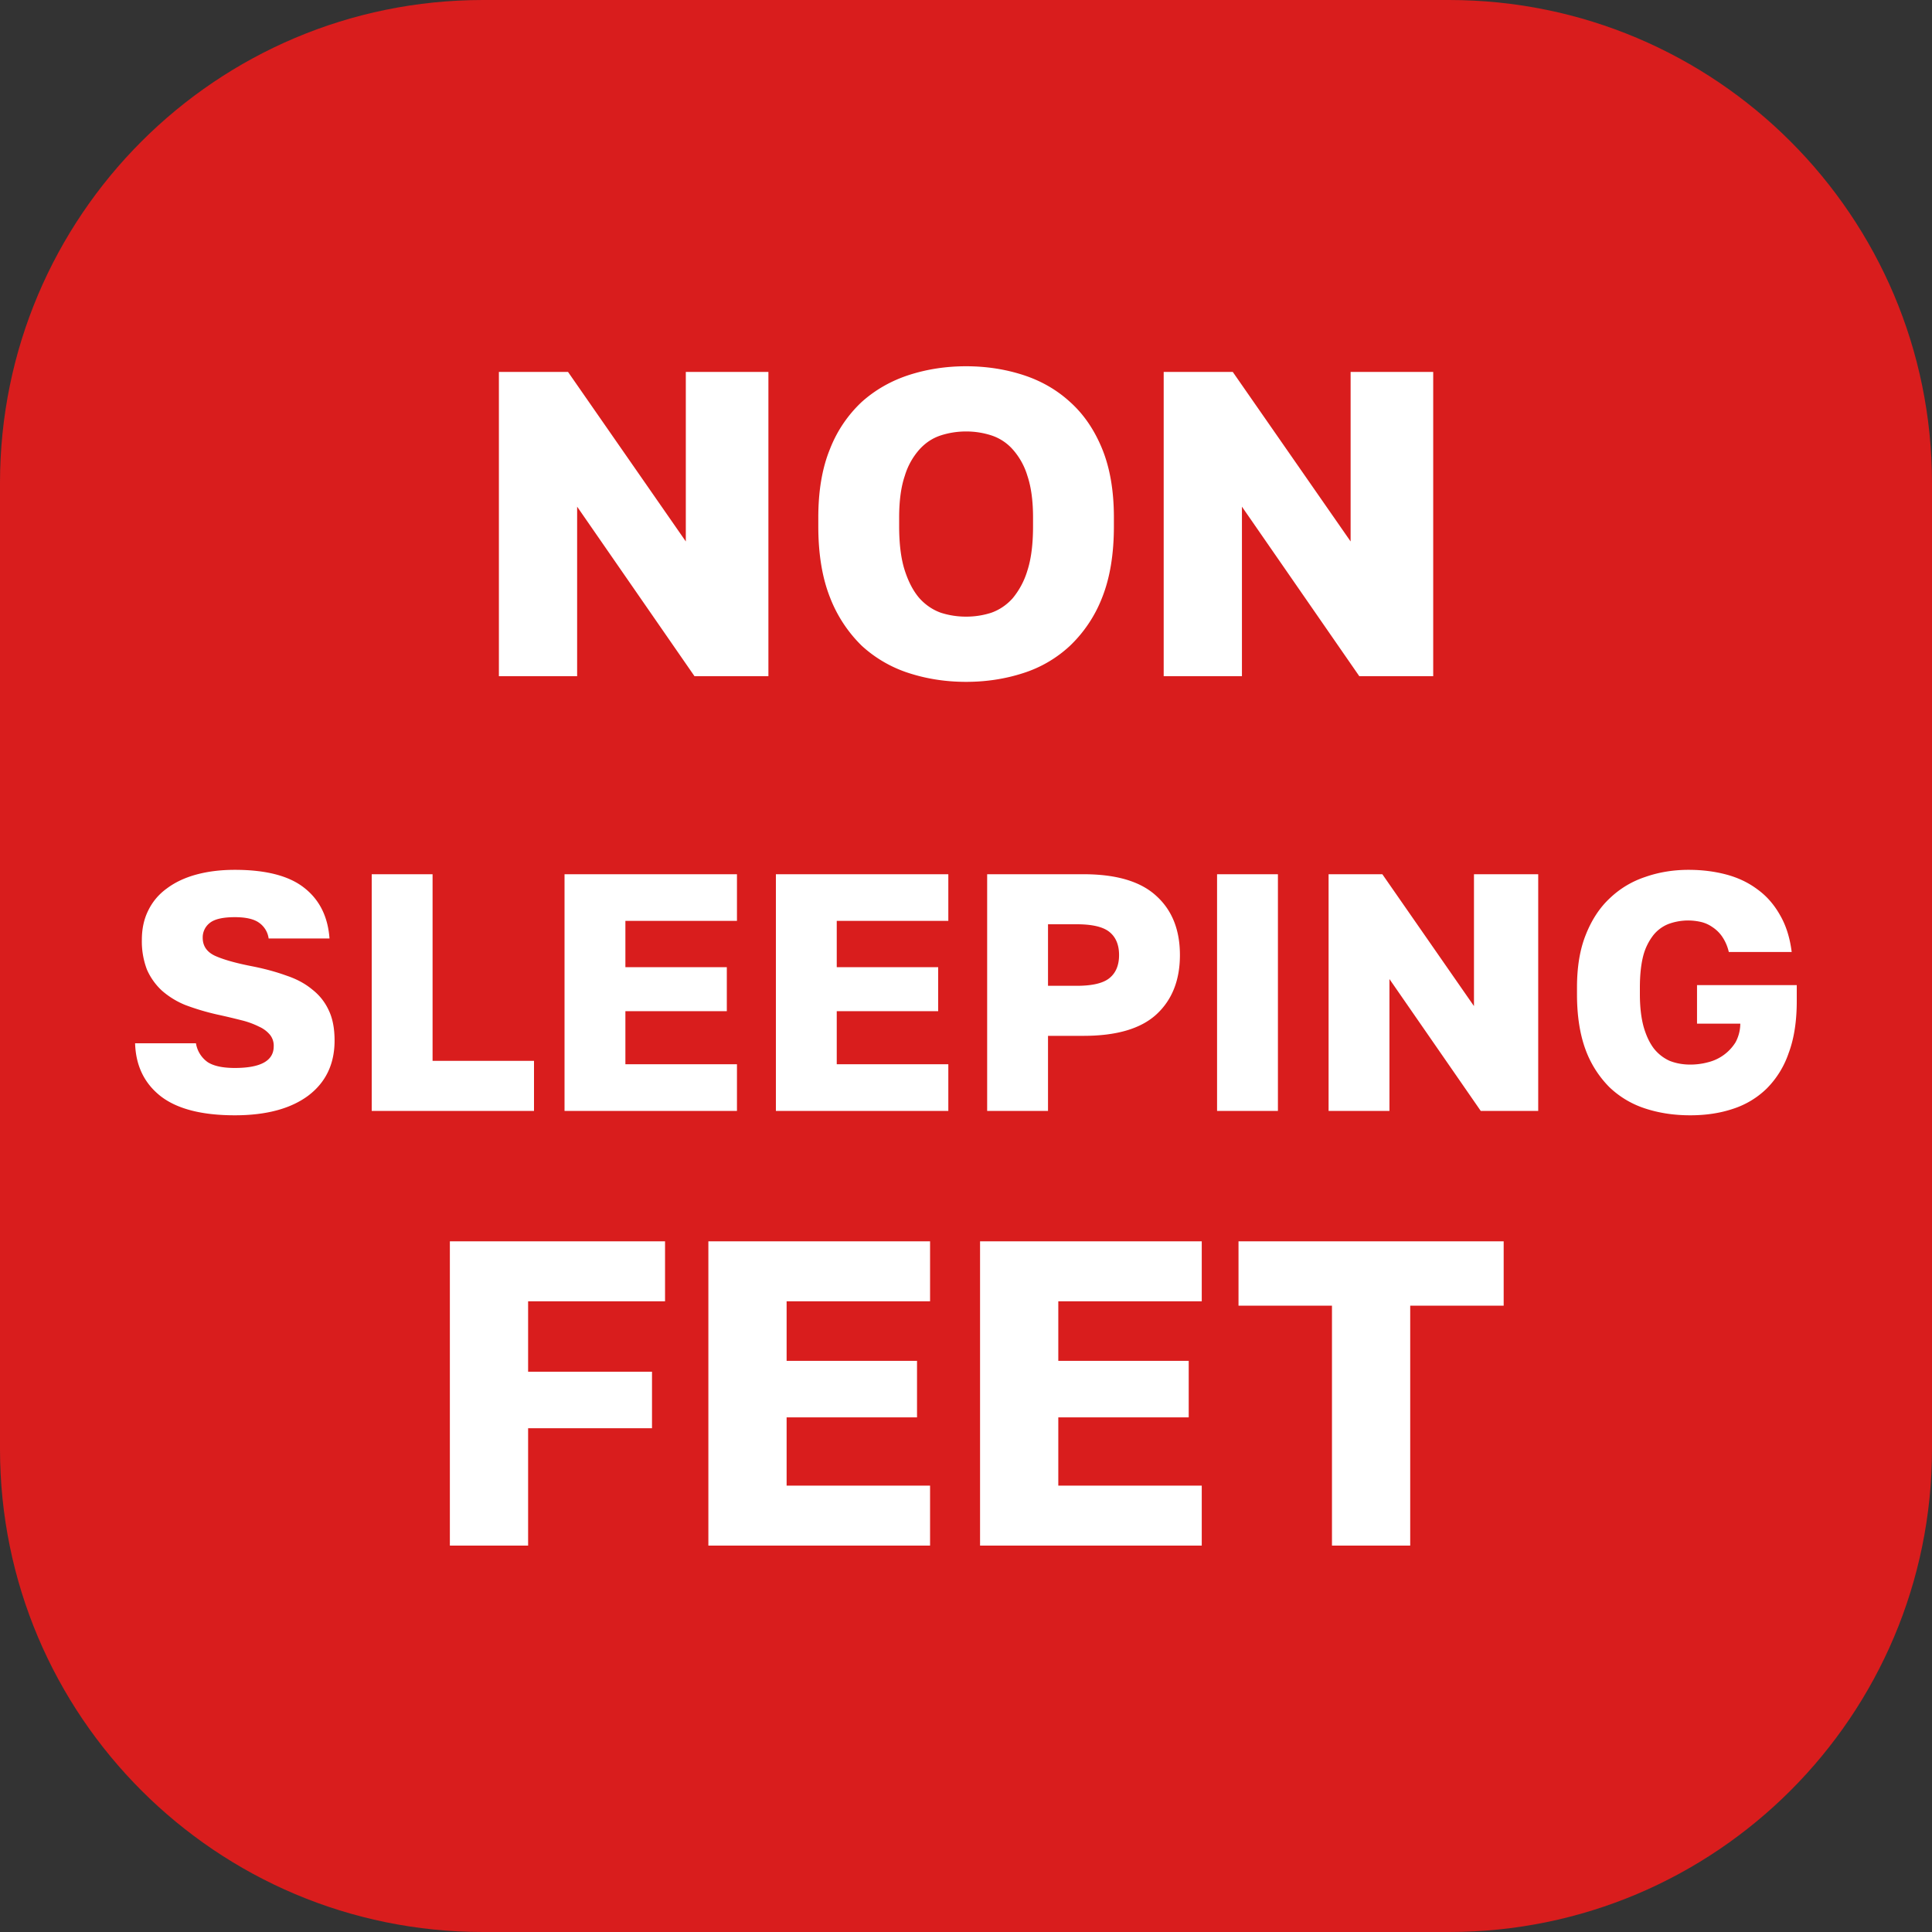<svg xmlns="http://www.w3.org/2000/svg" width="40" height="40" fill="none" viewBox="0 0 40 40"><rect x="0" y="0" width="40" height="40" fill="#333333" stroke="none"/><path fill="#D91D1D" d="M30 0H10C4.477 0 0 4.477 0 10v20c0 5.523 4.477 10 10 10h20c5.523 0 10-4.477 10-10V10c0-5.523-4.477-10-10-10Z"/><path fill="#fff" d="M10.329 7.7h1.431l2.439 3.51V7.7h1.71V14h-1.53l-2.43-3.51V14h-1.62V7.7ZM20.002 14.117c-.414 0-.807-.06-1.18-.18a2.632 2.632 0 0 1-.98-.567 2.815 2.815 0 0 1-.657-.999c-.162-.408-.243-.9-.243-1.476v-.18c0-.552.08-1.026.243-1.422a2.65 2.65 0 0 1 .657-.972c.282-.252.609-.438.98-.558.373-.12.766-.18 1.18-.18.414 0 .807.06 1.179.18s.696.306.972.558c.282.252.504.576.666.972.162.396.243.87.243 1.422v.18c0 .576-.081 1.068-.243 1.476a2.755 2.755 0 0 1-.666.999 2.55 2.55 0 0 1-.972.567c-.372.12-.765.18-1.18.18Zm0-1.35c.18 0 .354-.027.522-.081.168-.06.315-.159.44-.297a1.63 1.63 0 0 0 .307-.576c.078-.24.117-.546.117-.918v-.18c0-.348-.04-.636-.117-.864a1.446 1.446 0 0 0-.306-.549 1.008 1.008 0 0 0-.441-.288 1.695 1.695 0 0 0-.522-.081c-.18 0-.354.027-.522.081-.168.054-.315.15-.441.288a1.446 1.446 0 0 0-.306.549c-.078.228-.117.516-.117.864v.18c0 .372.039.678.117.918.078.24.18.432.306.576.126.138.273.237.44.297.169.054.343.081.523.081ZM24.093 7.7h1.43l2.44 3.51V7.7h1.71V14h-1.53l-2.43-3.51V14h-1.62V7.7ZM4.862 23.091c-.686 0-1.2-.133-1.54-.399-.336-.266-.511-.63-.525-1.092h1.26a.593.593 0 0 0 .245.392c.126.08.313.119.56.119.537 0 .805-.15.805-.448a.356.356 0 0 0-.077-.238.615.615 0 0 0-.224-.168 1.712 1.712 0 0 0-.364-.133 14.471 14.471 0 0 0-.504-.119 5.026 5.026 0 0 1-.658-.196 1.704 1.704 0 0 1-.49-.301 1.312 1.312 0 0 1-.308-.434 1.636 1.636 0 0 1-.105-.616c0-.229.044-.432.133-.609.089-.182.217-.334.385-.455.168-.126.37-.222.609-.287.238-.065.504-.098.798-.098.644 0 1.122.124 1.435.371.317.247.492.597.525 1.05h-1.26a.476.476 0 0 0-.203-.329c-.107-.075-.273-.112-.497-.112-.247 0-.42.04-.518.119a.378.378 0 0 0-.147.308c0 .173.089.299.266.378.182.08.443.152.784.217.252.051.48.114.686.189.21.07.387.166.532.287.15.117.264.261.343.434.08.168.119.376.119.623 0 .485-.182.866-.546 1.141-.364.27-.87.406-1.52.406ZM7.696 18.1h1.26v3.864h2.1V23h-3.36v-4.9ZM11.688 18.1h3.57v.966h-2.31v.959h2.1v.91h-2.1v1.099h2.31V23h-3.57v-4.9ZM16.064 18.1h3.57v.966h-2.31v.959h2.1v.91h-2.1v1.099h2.31V23h-3.57v-4.9ZM20.439 18.1h1.994c.682 0 1.183.15 1.506.448.326.294.49.702.49 1.225 0 .523-.164.933-.49 1.232-.323.294-.824.441-1.506.441h-.735V23h-1.26v-4.9Zm1.855 2.31c.322 0 .548-.054.678-.161.131-.107.197-.266.197-.476 0-.21-.066-.369-.197-.476-.13-.107-.357-.161-.678-.161h-.596v1.274h.596ZM25.198 18.1h1.26V23h-1.26v-4.9ZM27.507 18.1h1.113l1.897 2.73V18.1h1.33V23h-1.19l-1.89-2.73V23h-1.26v-4.9ZM34.995 23.091c-.336 0-.646-.047-.93-.14a1.928 1.928 0 0 1-.743-.441 2.153 2.153 0 0 1-.497-.784c-.116-.317-.175-.698-.175-1.141v-.14c0-.425.06-.789.182-1.092.122-.308.287-.56.497-.756.21-.2.455-.348.735-.441.28-.098.579-.147.896-.147.28 0 .542.033.784.098.243.065.458.168.644.308.187.135.34.31.462.525.126.215.208.471.245.77h-1.302a.93.93 0 0 0-.14-.322.73.73 0 0 0-.203-.196.677.677 0 0 0-.238-.105 1.18 1.18 0 0 0-.665.042.759.759 0 0 0-.315.231 1.18 1.18 0 0 0-.21.427c-.046.177-.07.397-.07.658v.14c0 .261.026.485.077.672.052.182.122.331.21.448a.874.874 0 0 0 .33.259c.13.051.272.077.426.077.126 0 .25-.016.371-.049a.931.931 0 0 0 .567-.413.823.823 0 0 0 .098-.385h-.896v-.798H37.2v.329c0 .42-.056.78-.168 1.078a1.91 1.91 0 0 1-.455.735 1.78 1.78 0 0 1-.7.42c-.266.089-.56.133-.882.133ZM9.314 25.7h4.455v1.242h-2.835V28.4h2.565v1.17h-2.565V32h-1.62v-6.3ZM14.666 25.7h4.59v1.242h-2.97v1.233h2.7v1.17h-2.7v1.413h2.97V32h-4.59v-6.3ZM20.291 25.7h4.59v1.242h-2.97v1.233h2.7v1.17h-2.7v1.413h2.97V32h-4.59v-6.3ZM27.577 27.032h-1.935V25.7h5.49v1.332h-1.935V32h-1.62v-4.968Z"/></svg>